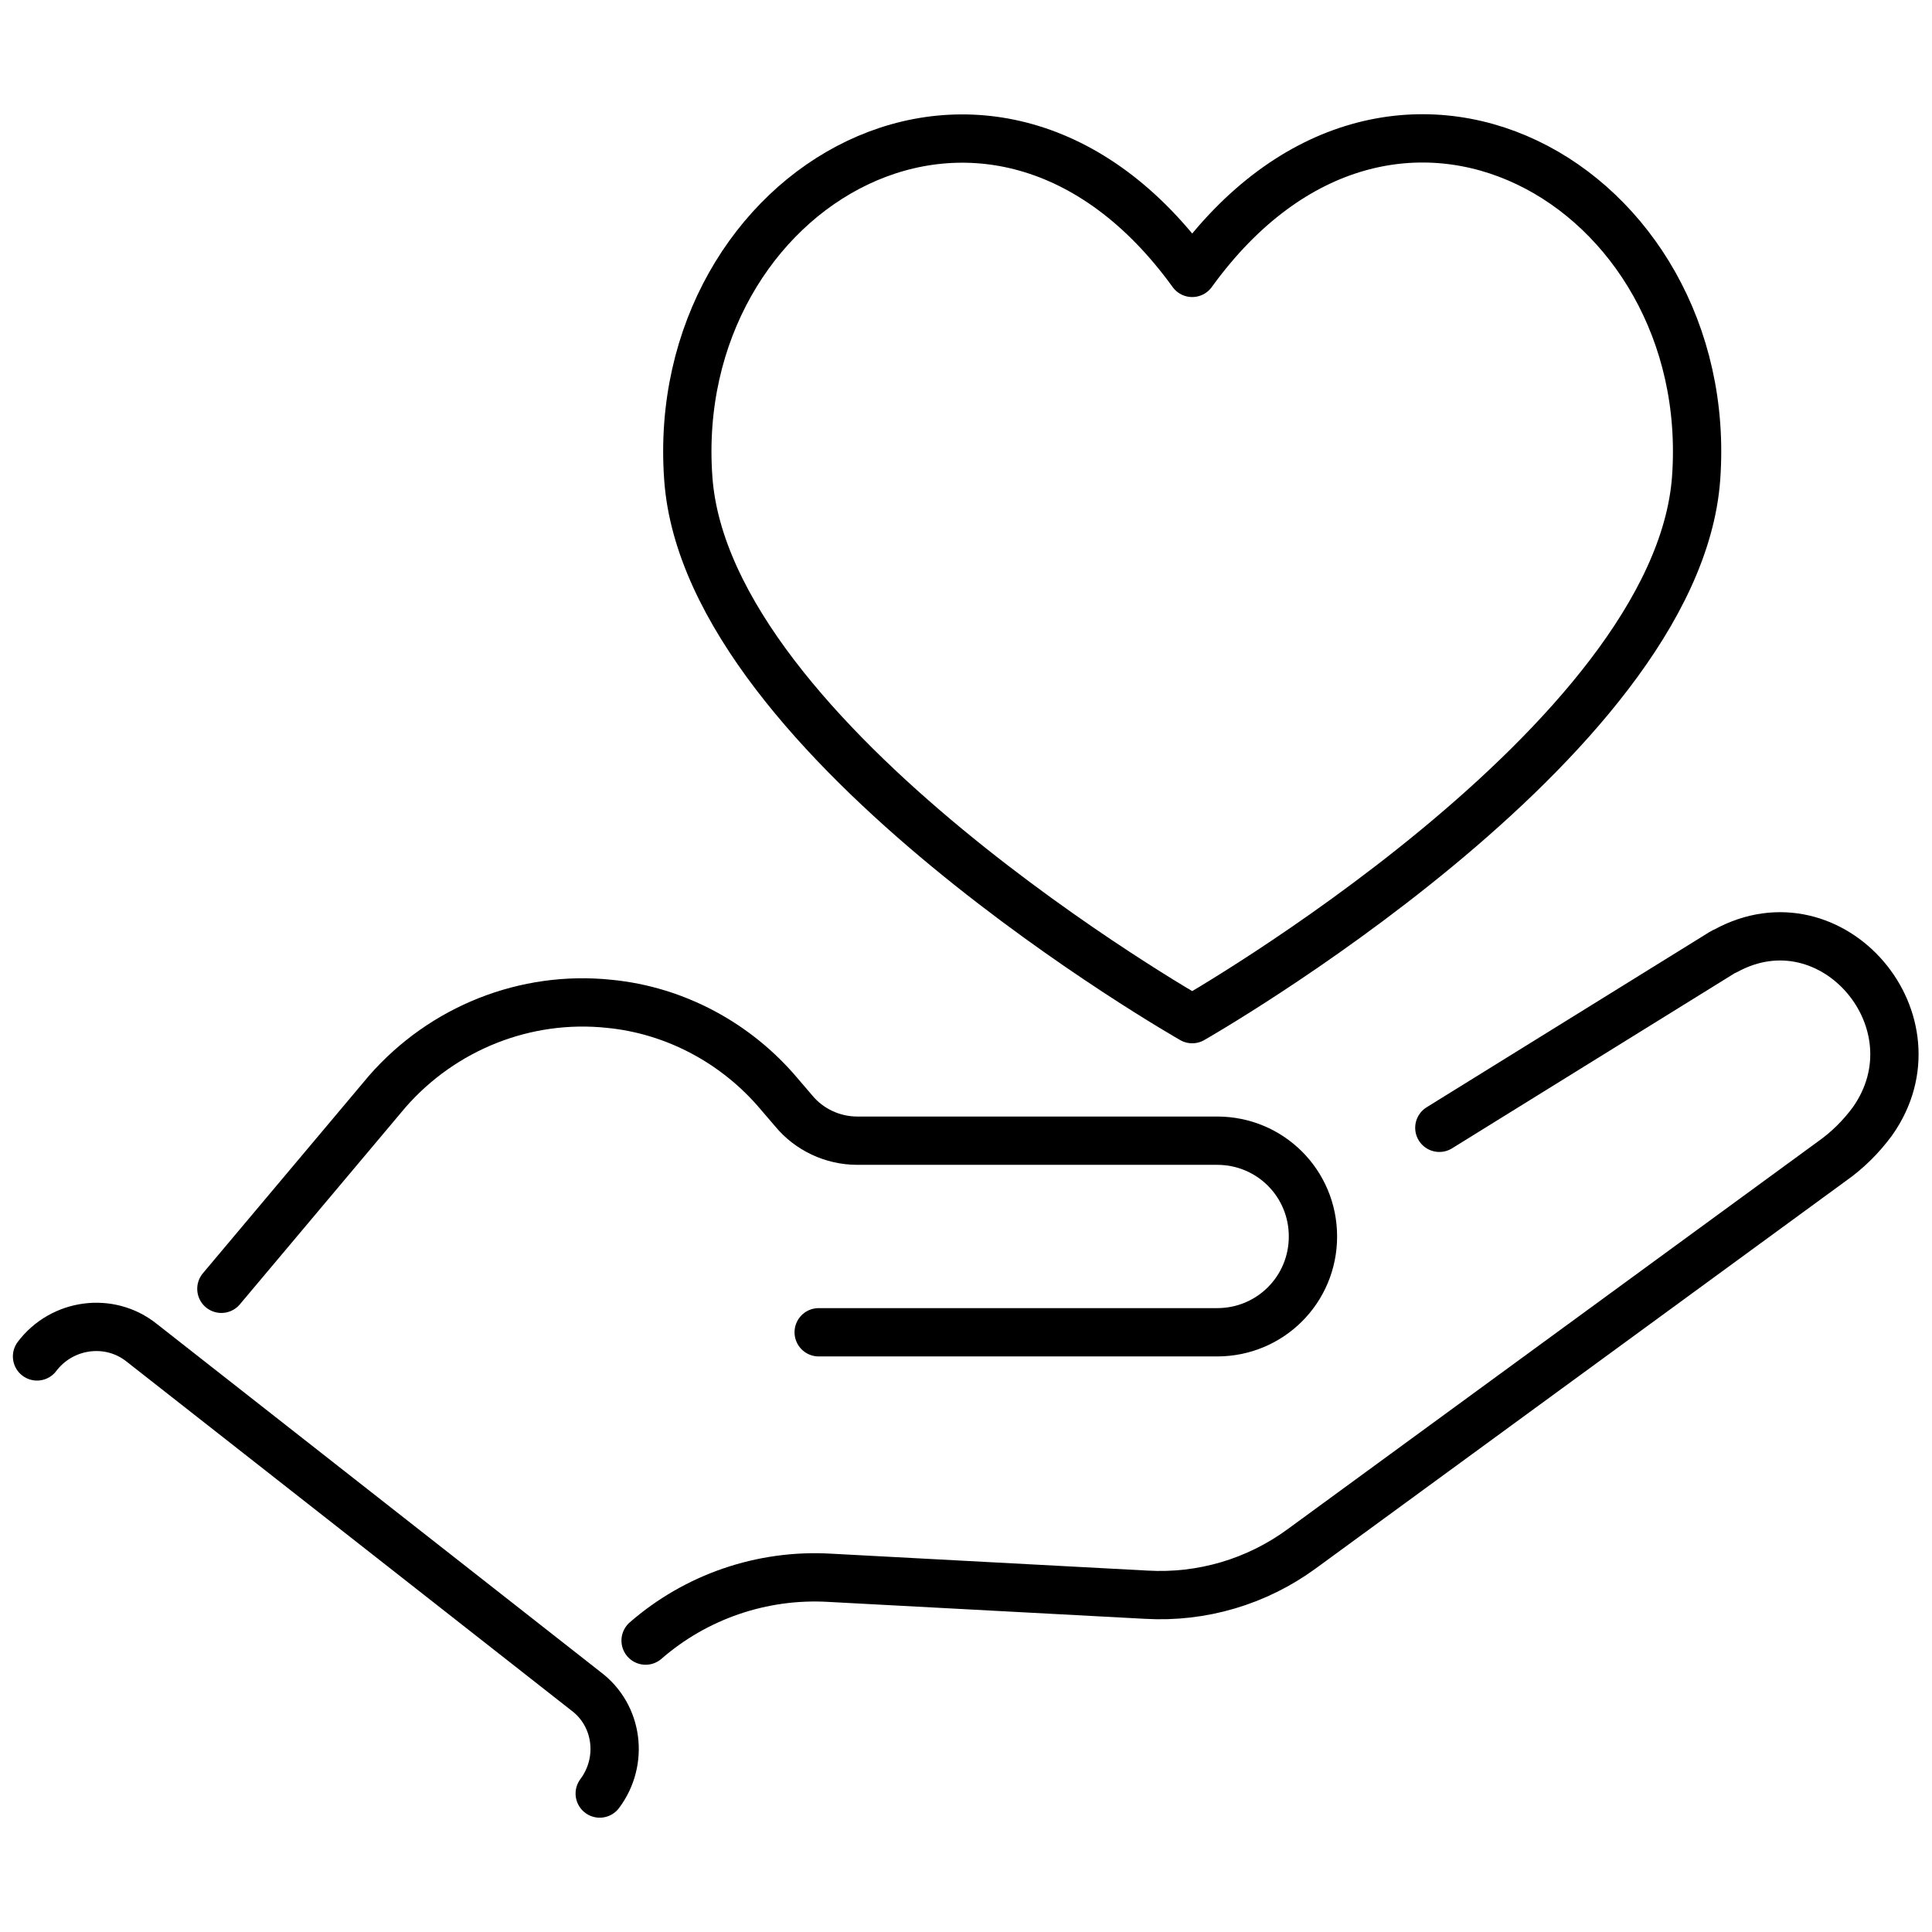 <?xml version="1.0" encoding="UTF-8"?>
<svg id="Layer_1" data-name="Layer 1" xmlns="http://www.w3.org/2000/svg" viewBox="0 0 24 24">
  <defs>
    <style>
      .cls-1 {
        fill: none;
        stroke: #000;
        stroke-linecap: round;
        stroke-linejoin: round;
        stroke-width: .6px;
      }
    </style>
  </defs>
  <path class="cls-1" d="M17.88,14.01l3.47-2.15s.06-.04.09-.05c1.32-.72,2.69.89,1.82,2.12-.14.19-.31.36-.51.5l-6.58,4.81c-.56.41-1.24.61-1.93.57l-3.93-.21c-.85-.05-1.67.24-2.29.78"/>
  <path class="cls-1" d="M10.17,16.55h4.95c.66,0,1.19-.53,1.19-1.19h0c0-.66-.53-1.19-1.19-1.19h-4.47c-.31,0-.6-.14-.79-.37l-.18-.21c-.53-.63-1.29-1.04-2.11-1.12h0c-1.04-.11-2.07.3-2.76,1.09l-2.06,2.45"/>
  <path class="cls-1" d="M7.45,22.28c.3-.4.23-.97-.17-1.27l-5.52-4.33c-.4-.32-.99-.24-1.3.17"/>
  <path class="cls-1" d="M14.81,3.39c2.48-3.43,6.52-1.08,6.26,2.55-.24,3.29-6.26,6.72-6.26,6.72,0,0-6.03-3.43-6.26-6.72-.26-3.62,3.78-5.98,6.26-2.55h0Z"/>
</svg>